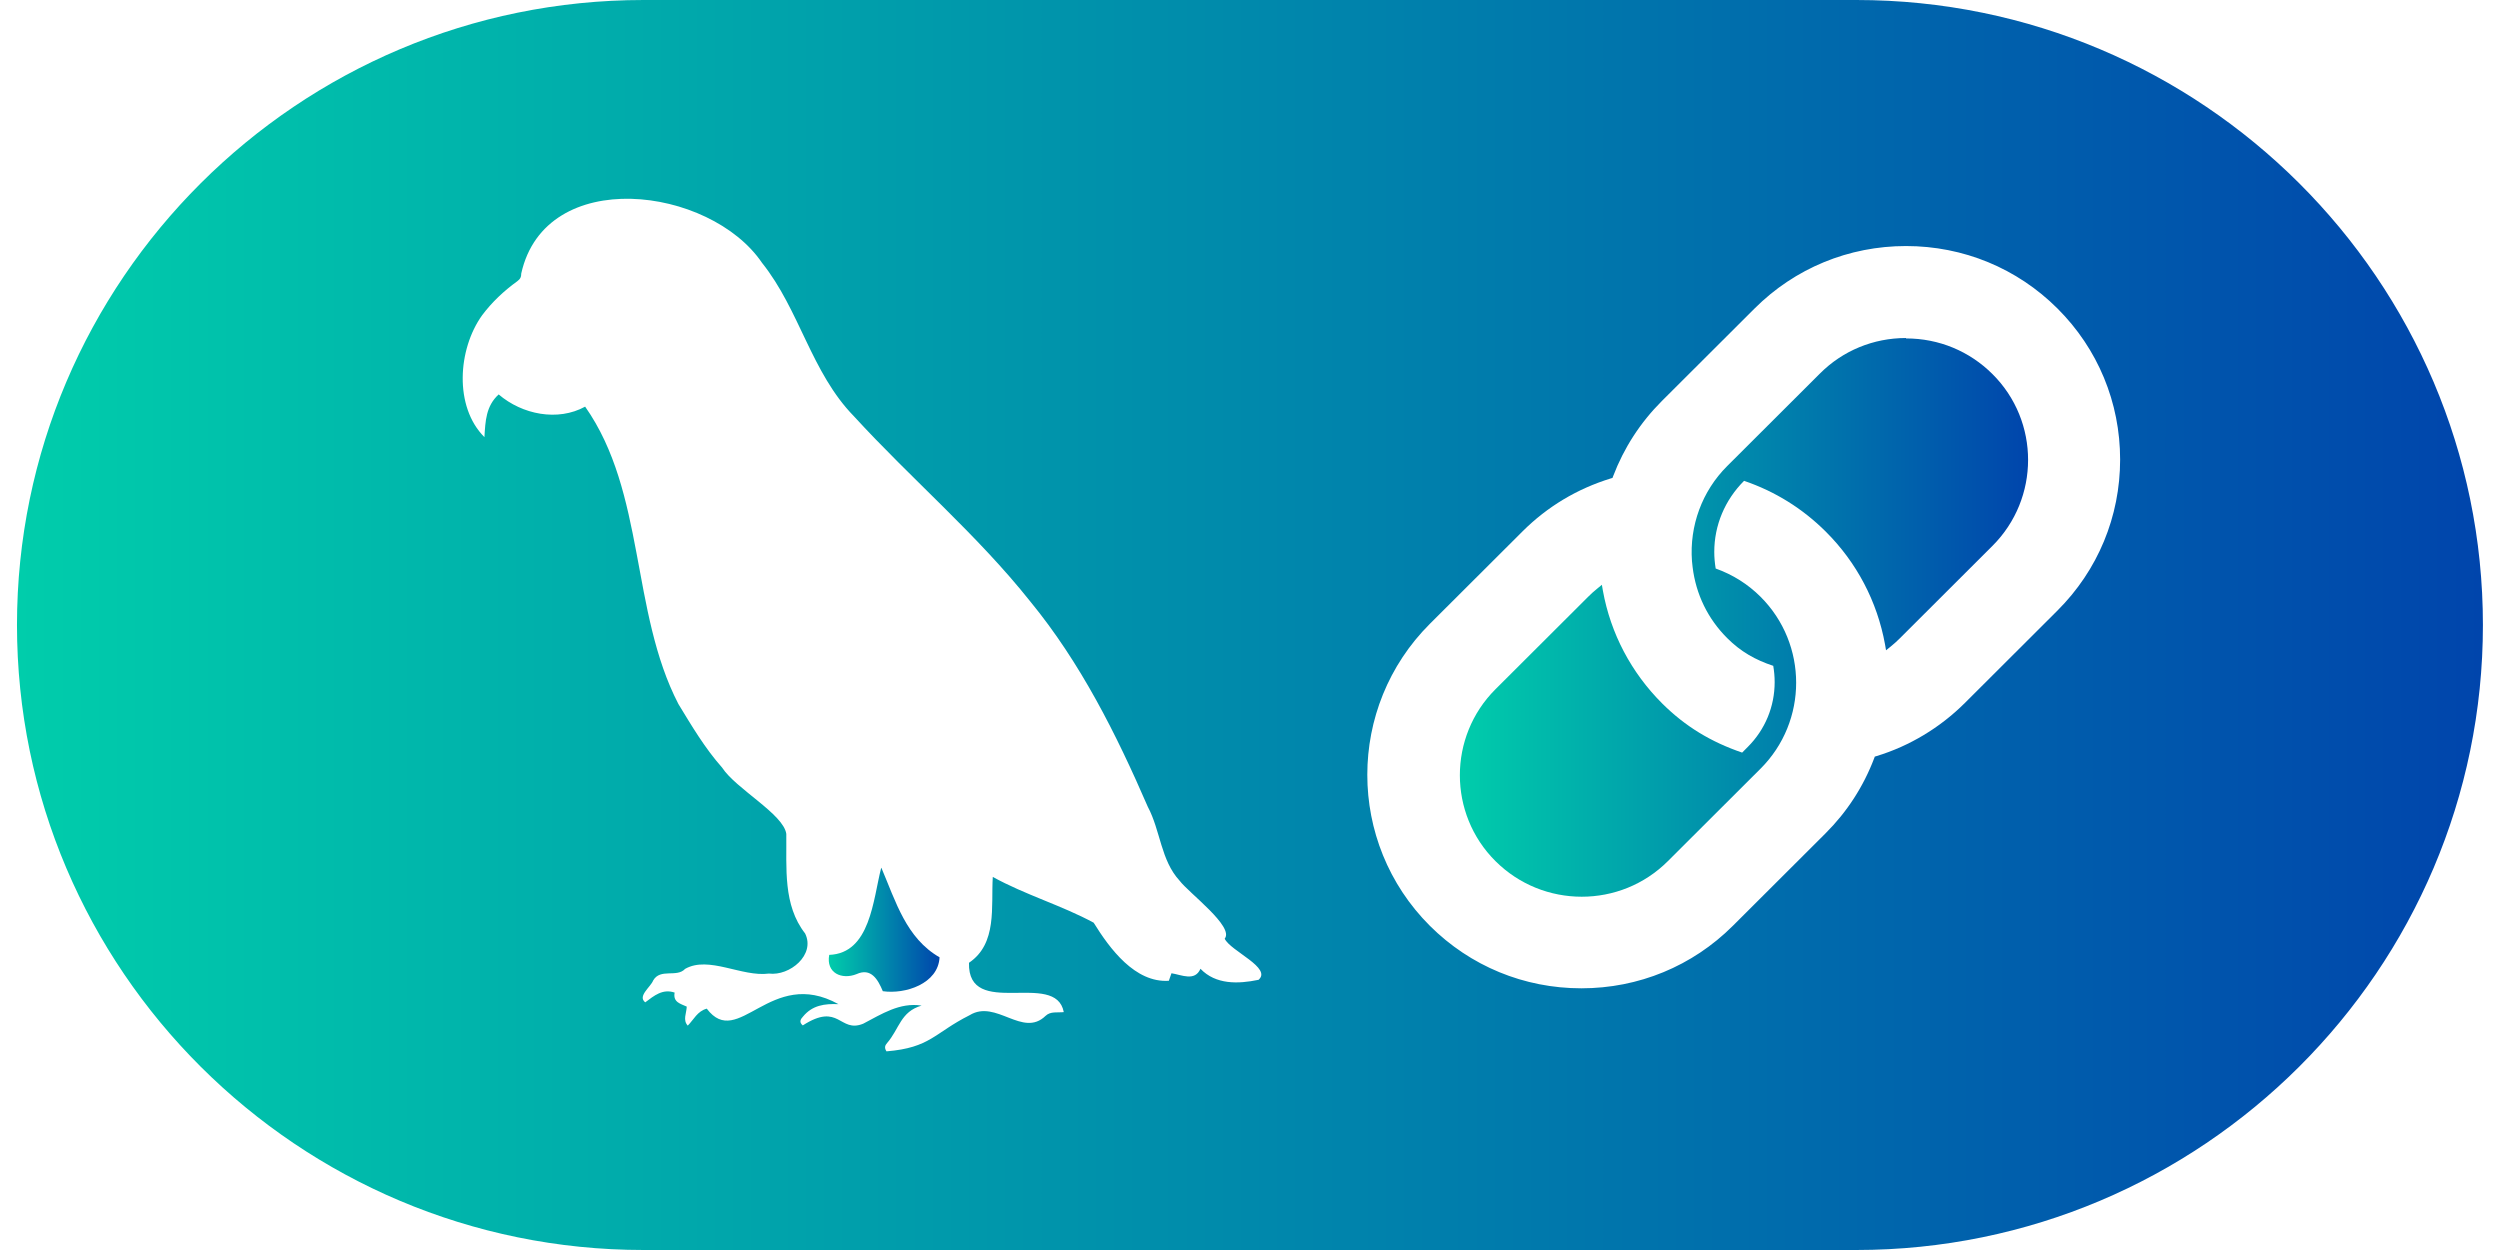 <svg width="96" height="48" viewBox="0 0 96 48" fill="none" xmlns="http://www.w3.org/2000/svg">
<path d="M73.19 12.98C71.94 12.98 70.76 13.465 69.882 14.347L66.323 17.898C65.363 18.855 64.871 20.186 64.972 21.549C64.98 21.624 64.988 21.698 64.996 21.776C65.124 22.823 65.582 23.764 66.327 24.506C66.839 25.018 67.405 25.342 68.093 25.568C68.128 25.775 68.147 25.982 68.147 26.193C68.147 27.134 67.78 28.017 67.116 28.681L66.898 28.9C65.71 28.494 64.718 27.9 63.824 27.009C62.637 25.822 61.848 24.326 61.551 22.682L61.512 22.456L61.332 22.604C61.211 22.701 61.094 22.807 60.985 22.916L57.426 26.467C55.603 28.287 55.603 31.251 57.426 33.067C58.34 33.977 59.536 34.434 60.739 34.434C61.941 34.434 63.136 33.977 64.047 33.067L67.605 29.517C69.428 27.697 69.428 24.736 67.605 22.916C67.12 22.432 66.538 22.065 65.882 21.831C65.847 21.616 65.828 21.405 65.828 21.194C65.828 20.171 66.234 19.202 66.972 18.464C68.163 18.87 69.218 19.526 70.112 20.417C71.299 21.6 72.084 23.096 72.385 24.744L72.424 24.971L72.604 24.826C72.725 24.729 72.842 24.623 72.951 24.514L76.509 20.963C78.333 19.143 78.337 16.179 76.509 14.363C75.627 13.484 74.451 12.996 73.197 12.996H73.194L73.19 12.98Z" fill="url(#paint0_linear_5261_18008)"/>
<path d="M71.285 0H24.715C11.447 0 0.652 10.768 0.652 24C0.652 37.232 11.447 48 24.715 48H71.281C84.549 48 95.344 37.232 95.344 24C95.344 10.768 84.553 0 71.285 0ZM48.316 37.627C47.547 37.787 46.684 37.814 46.098 37.201C45.883 37.697 45.376 37.435 44.985 37.373C44.95 37.474 44.919 37.564 44.883 37.662C43.587 37.748 42.614 36.428 41.997 35.432C40.771 34.768 39.377 34.365 38.123 33.674C38.053 34.819 38.303 36.232 37.209 36.971C37.154 39.166 40.54 37.228 40.849 38.865C40.607 38.892 40.341 38.826 40.15 39.009C39.267 39.865 38.252 38.361 37.236 38.982C35.869 39.669 35.733 40.232 34.041 40.372C33.948 40.232 33.987 40.138 34.065 40.052C34.541 39.501 34.577 38.849 35.389 38.615C34.553 38.482 33.85 38.943 33.147 39.31C32.229 39.685 32.237 38.466 30.827 39.376C30.671 39.248 30.745 39.134 30.835 39.037C31.194 38.599 31.667 38.537 32.198 38.56C29.581 37.107 28.351 40.337 27.14 38.732C26.777 38.83 26.64 39.154 26.41 39.384C26.211 39.169 26.363 38.908 26.371 38.654C26.137 38.544 25.836 38.49 25.906 38.115C25.445 37.959 25.121 38.232 24.777 38.49C24.469 38.252 24.988 37.9 25.082 37.65C25.359 37.17 25.988 37.553 26.308 37.205C27.218 36.689 28.488 37.525 29.527 37.385C30.327 37.486 31.319 36.666 30.917 35.846C30.062 34.752 30.21 33.327 30.194 32.022C30.089 31.261 28.257 30.292 27.726 29.472C27.07 28.734 26.562 27.874 26.051 27.035C24.211 23.481 24.789 18.915 22.469 15.615C21.419 16.193 20.052 15.919 19.149 15.146C18.661 15.591 18.638 16.169 18.602 16.786C17.431 15.619 17.579 13.408 18.513 12.107C18.895 11.596 19.352 11.17 19.864 10.799C19.981 10.713 20.016 10.635 20.016 10.502C20.942 6.347 27.261 7.147 29.261 10.092C30.71 11.904 31.147 14.302 32.792 15.986C35.002 18.399 37.521 20.528 39.564 23.098C41.493 25.449 42.872 28.202 44.075 30.979C44.567 31.901 44.571 33.03 45.297 33.819C45.657 34.295 47.407 35.588 47.028 36.045C47.246 36.521 48.883 37.174 48.316 37.635V37.627ZM79.007 23.445L75.449 26.996C74.5 27.941 73.328 28.648 72.059 29.034L71.992 29.054L71.969 29.116C71.555 30.206 70.926 31.178 70.098 32.003L66.54 35.553C64.99 37.099 62.923 37.951 60.725 37.951C58.526 37.951 56.46 37.099 54.909 35.553C51.703 32.354 51.703 27.152 54.909 23.953L58.467 20.403C59.42 19.454 60.561 18.77 61.853 18.372L61.92 18.352L61.943 18.29C62.357 17.2 62.986 16.228 63.818 15.396L67.376 11.846C68.926 10.299 70.993 9.448 73.191 9.448C75.39 9.448 77.456 10.299 79.007 11.846C80.557 13.392 81.413 15.454 81.413 17.646C81.413 19.837 80.557 21.899 79.007 23.445Z" fill="url(#paint1_linear_5261_18008)"/>
<path d="M33.837 33.328C33.525 34.543 33.423 36.609 31.842 36.667C31.713 37.367 32.326 37.632 32.892 37.406C33.447 37.152 33.712 37.609 33.9 38.062C34.759 38.187 36.028 37.777 36.079 36.761C34.798 36.023 34.4 34.625 33.845 33.324L33.837 33.328Z" fill="url(#paint2_linear_5261_18008)"/>
<defs>
<linearGradient id="paint0_linear_5261_18008" x1="56.059" y1="23.707" x2="77.879" y2="23.707" gradientUnits="userSpaceOnUse">
<stop stop-color="#00CDAB"/>
<stop offset="1" stop-color="#0045AC"/>
</linearGradient>
<linearGradient id="paint1_linear_5261_18008" x1="0.652" y1="24" x2="95.344" y2="24" gradientUnits="userSpaceOnUse">
<stop stop-color="#00CDAB"/>
<stop offset="1" stop-color="#0045AC"/>
</linearGradient>
<linearGradient id="paint2_linear_5261_18008" x1="31.824" y1="35.704" x2="36.079" y2="35.704" gradientUnits="userSpaceOnUse">
<stop stop-color="#00CDAB"/>
<stop offset="1" stop-color="#0045AC"/>
</linearGradient>
</defs>
</svg>
